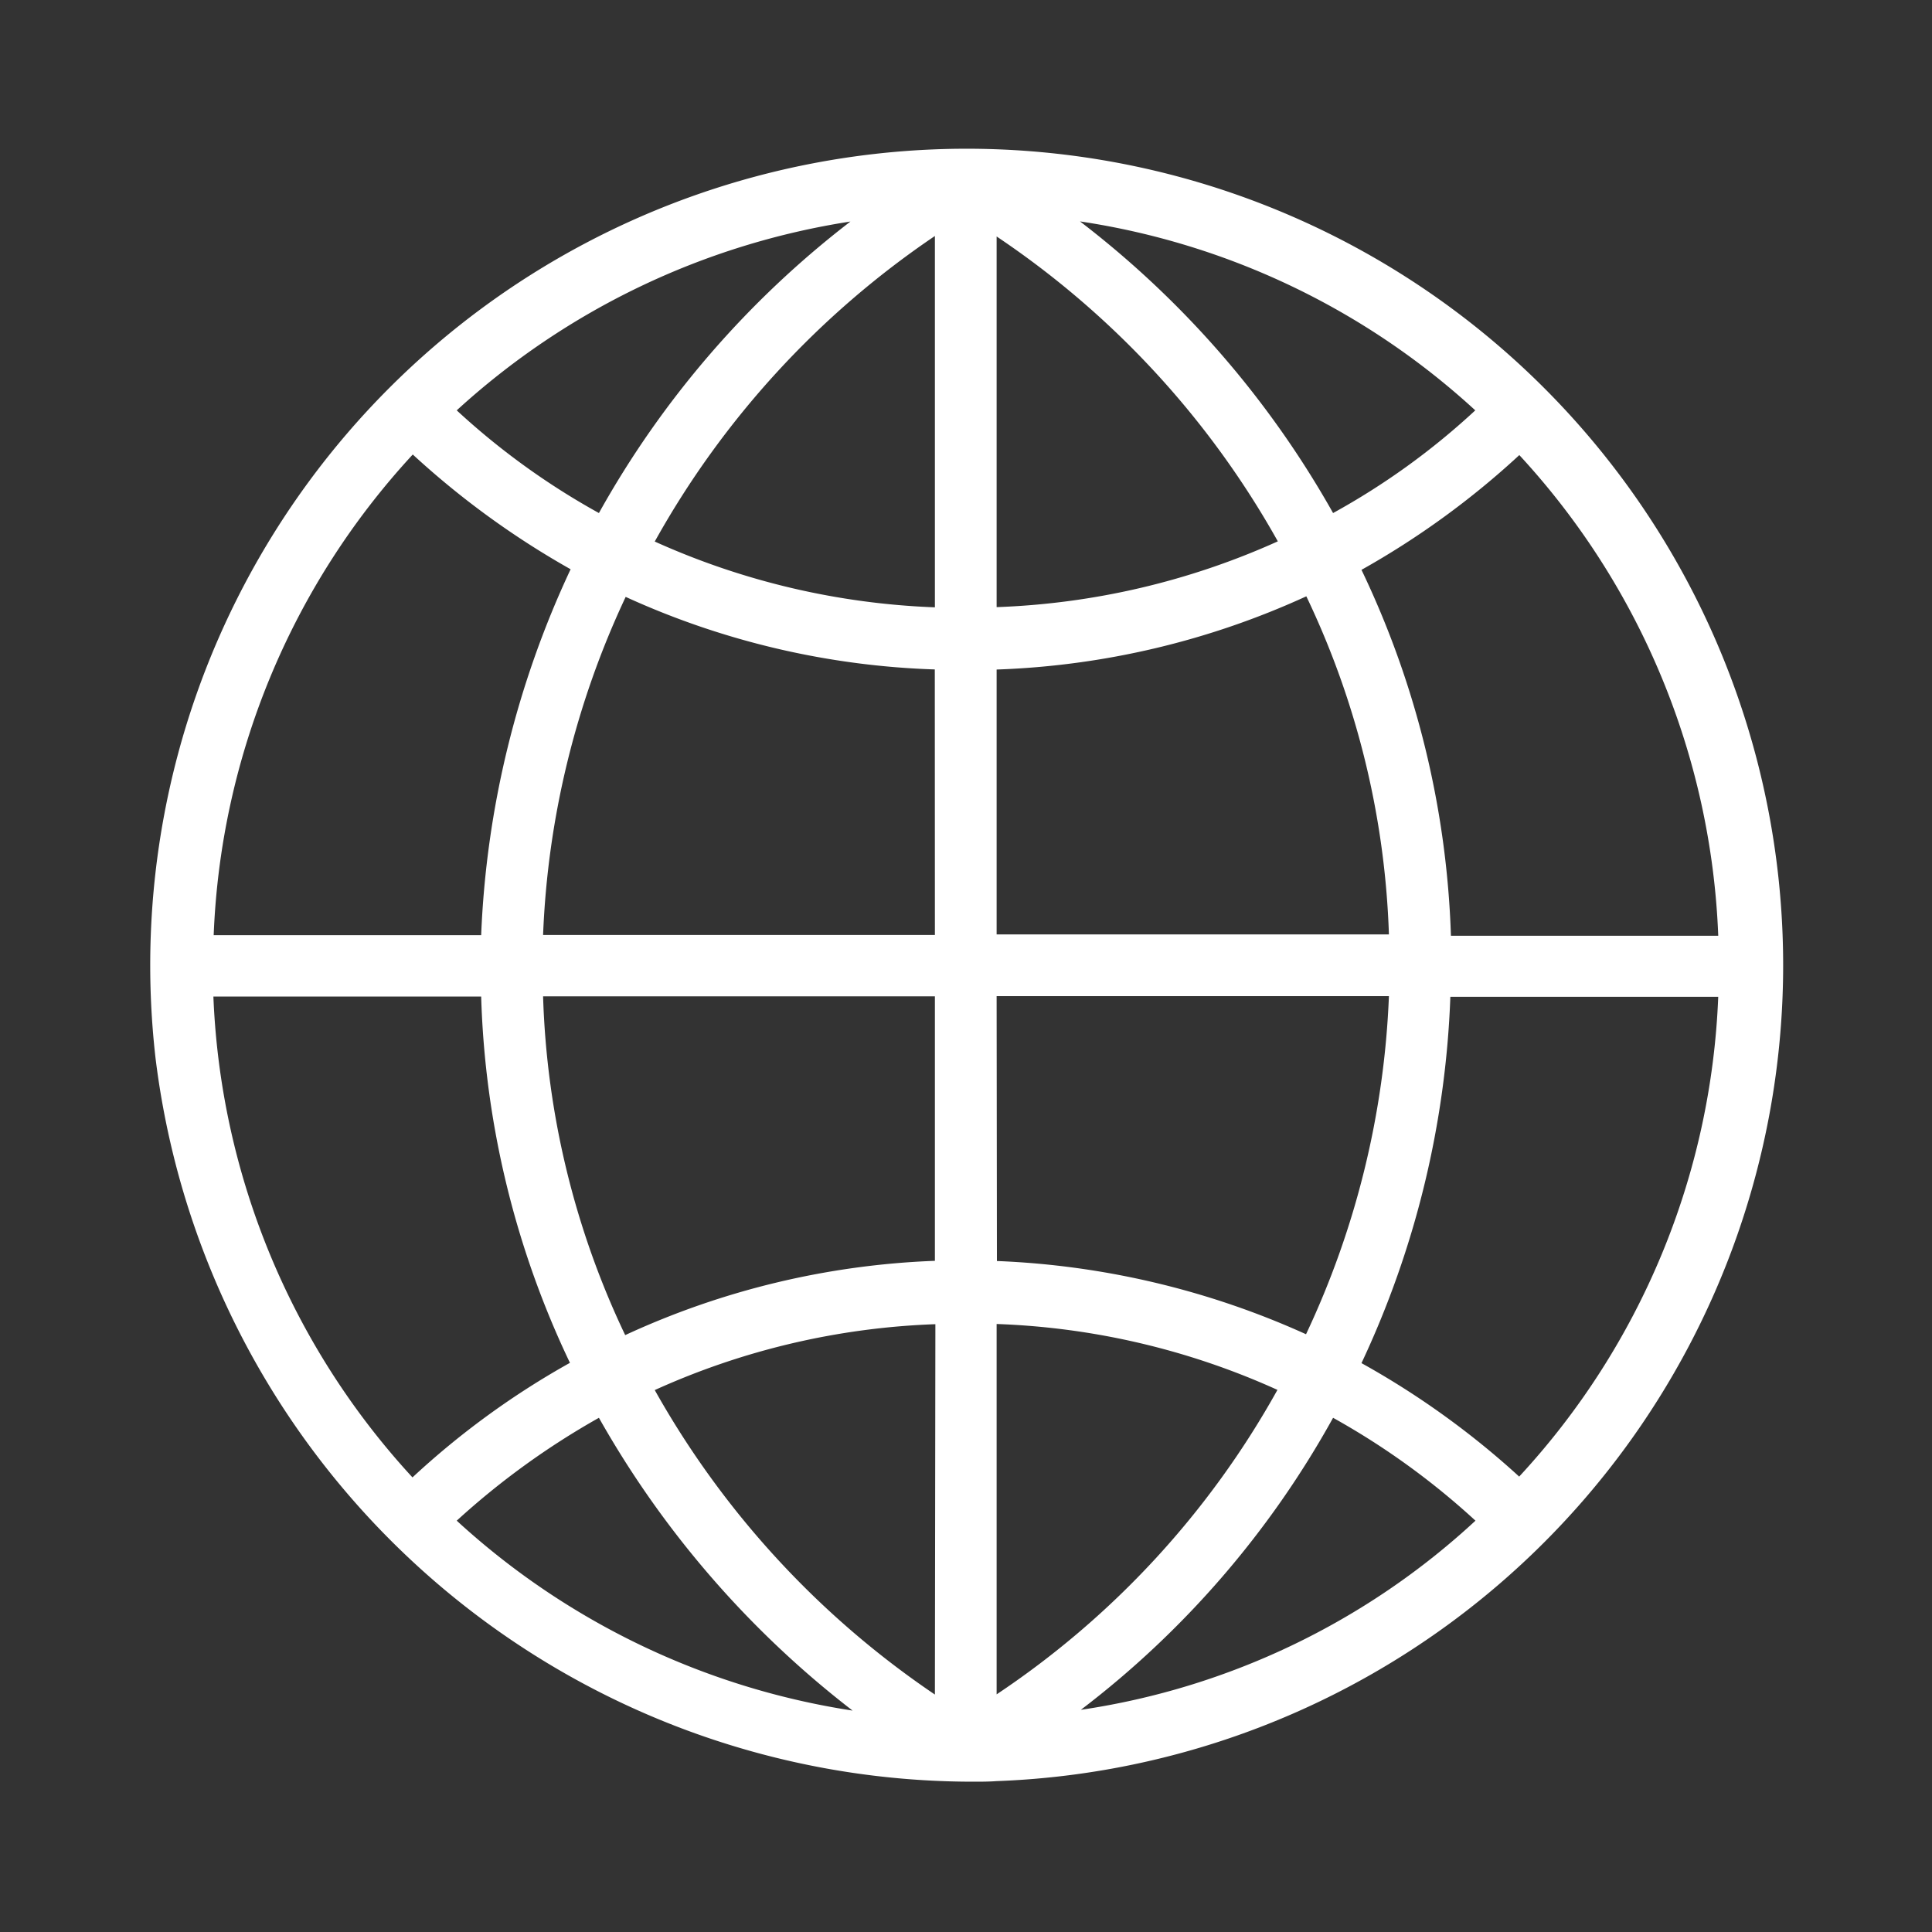 <svg xmlns="http://www.w3.org/2000/svg" viewBox="0 0 200 200"><rect x="0" y="0" width="200" height="200" fill="#333333" stroke="none"/><path d="M100.73 184.44c.82 0 1.63 0 2.44-.06a84.52 84.52 0 10-87.07-74.85 85.28 85.28 0 0084.63 74.91zm11.16-7.44A97 97 0 00138 146.77a77.28 77.28 0 0114.74 10.65A76.54 76.54 0 01111.89 177zm45.39-24.13a86.36 86.36 0 00-16.34-11.76 97.4 97.4 0 009.2-37.92h27.73a77.54 77.54 0 01-20.59 49.65zm20.59-56H150.2a94.66 94.66 0 00-9.26-37.88 86 86 0 0016.34-11.88 77.72 77.72 0 0120.59 49.7zm-25.15-54.39A74.25 74.25 0 01138 53.11a99.33 99.33 0 00-26.2-30.19 77.39 77.39 0 0140.92 19.56zm-49.55-18a92.14 92.14 0 0129.11 31.56 77.45 77.45 0 01-29.11 6.81zm0 44.83a83.86 83.86 0 0032.06-7.58 87.74 87.74 0 018.55 35h-40.61zm0 33.81h40.61a90.42 90.42 0 01-8.58 35 85.73 85.73 0 00-32-7.58zm0 33.94a76.93 76.93 0 0129.07 6.82 91 91 0 01-29.07 31.52zm-55.89 20.36A79.88 79.88 0 0162 146.77a100.85 100.85 0 0026.26 30.31 78.05 78.05 0 01-40.98-19.66zm49.5 18a92.85 92.85 0 01-29-31.52 76.88 76.88 0 0129.05-6.82zm0-44.9a83.82 83.82 0 00-32.06 7.69 87.71 87.71 0 01-8.5-35.07h40.56zm0-33.73H56.22a90.57 90.57 0 018.55-35 83.46 83.46 0 0032 7.51zm0-33.92a77.47 77.47 0 01-29-6.81 92.41 92.41 0 0129-31.63zm-8.66-40A98.52 98.52 0 0062 53.11a75.42 75.42 0 01-14.72-10.63 78.05 78.05 0 0140.84-19.56zM42.73 47.05a87.61 87.61 0 0016.34 11.88 98.43 98.43 0 00-9.26 37.88H22.12a77.74 77.74 0 0120.61-49.76zm7.08 56.11A94.47 94.47 0 0059 141.08a84.35 84.35 0 00-16.3 11.86 78 78 0 01-20.61-49.78z" fill="#fff"/></svg>